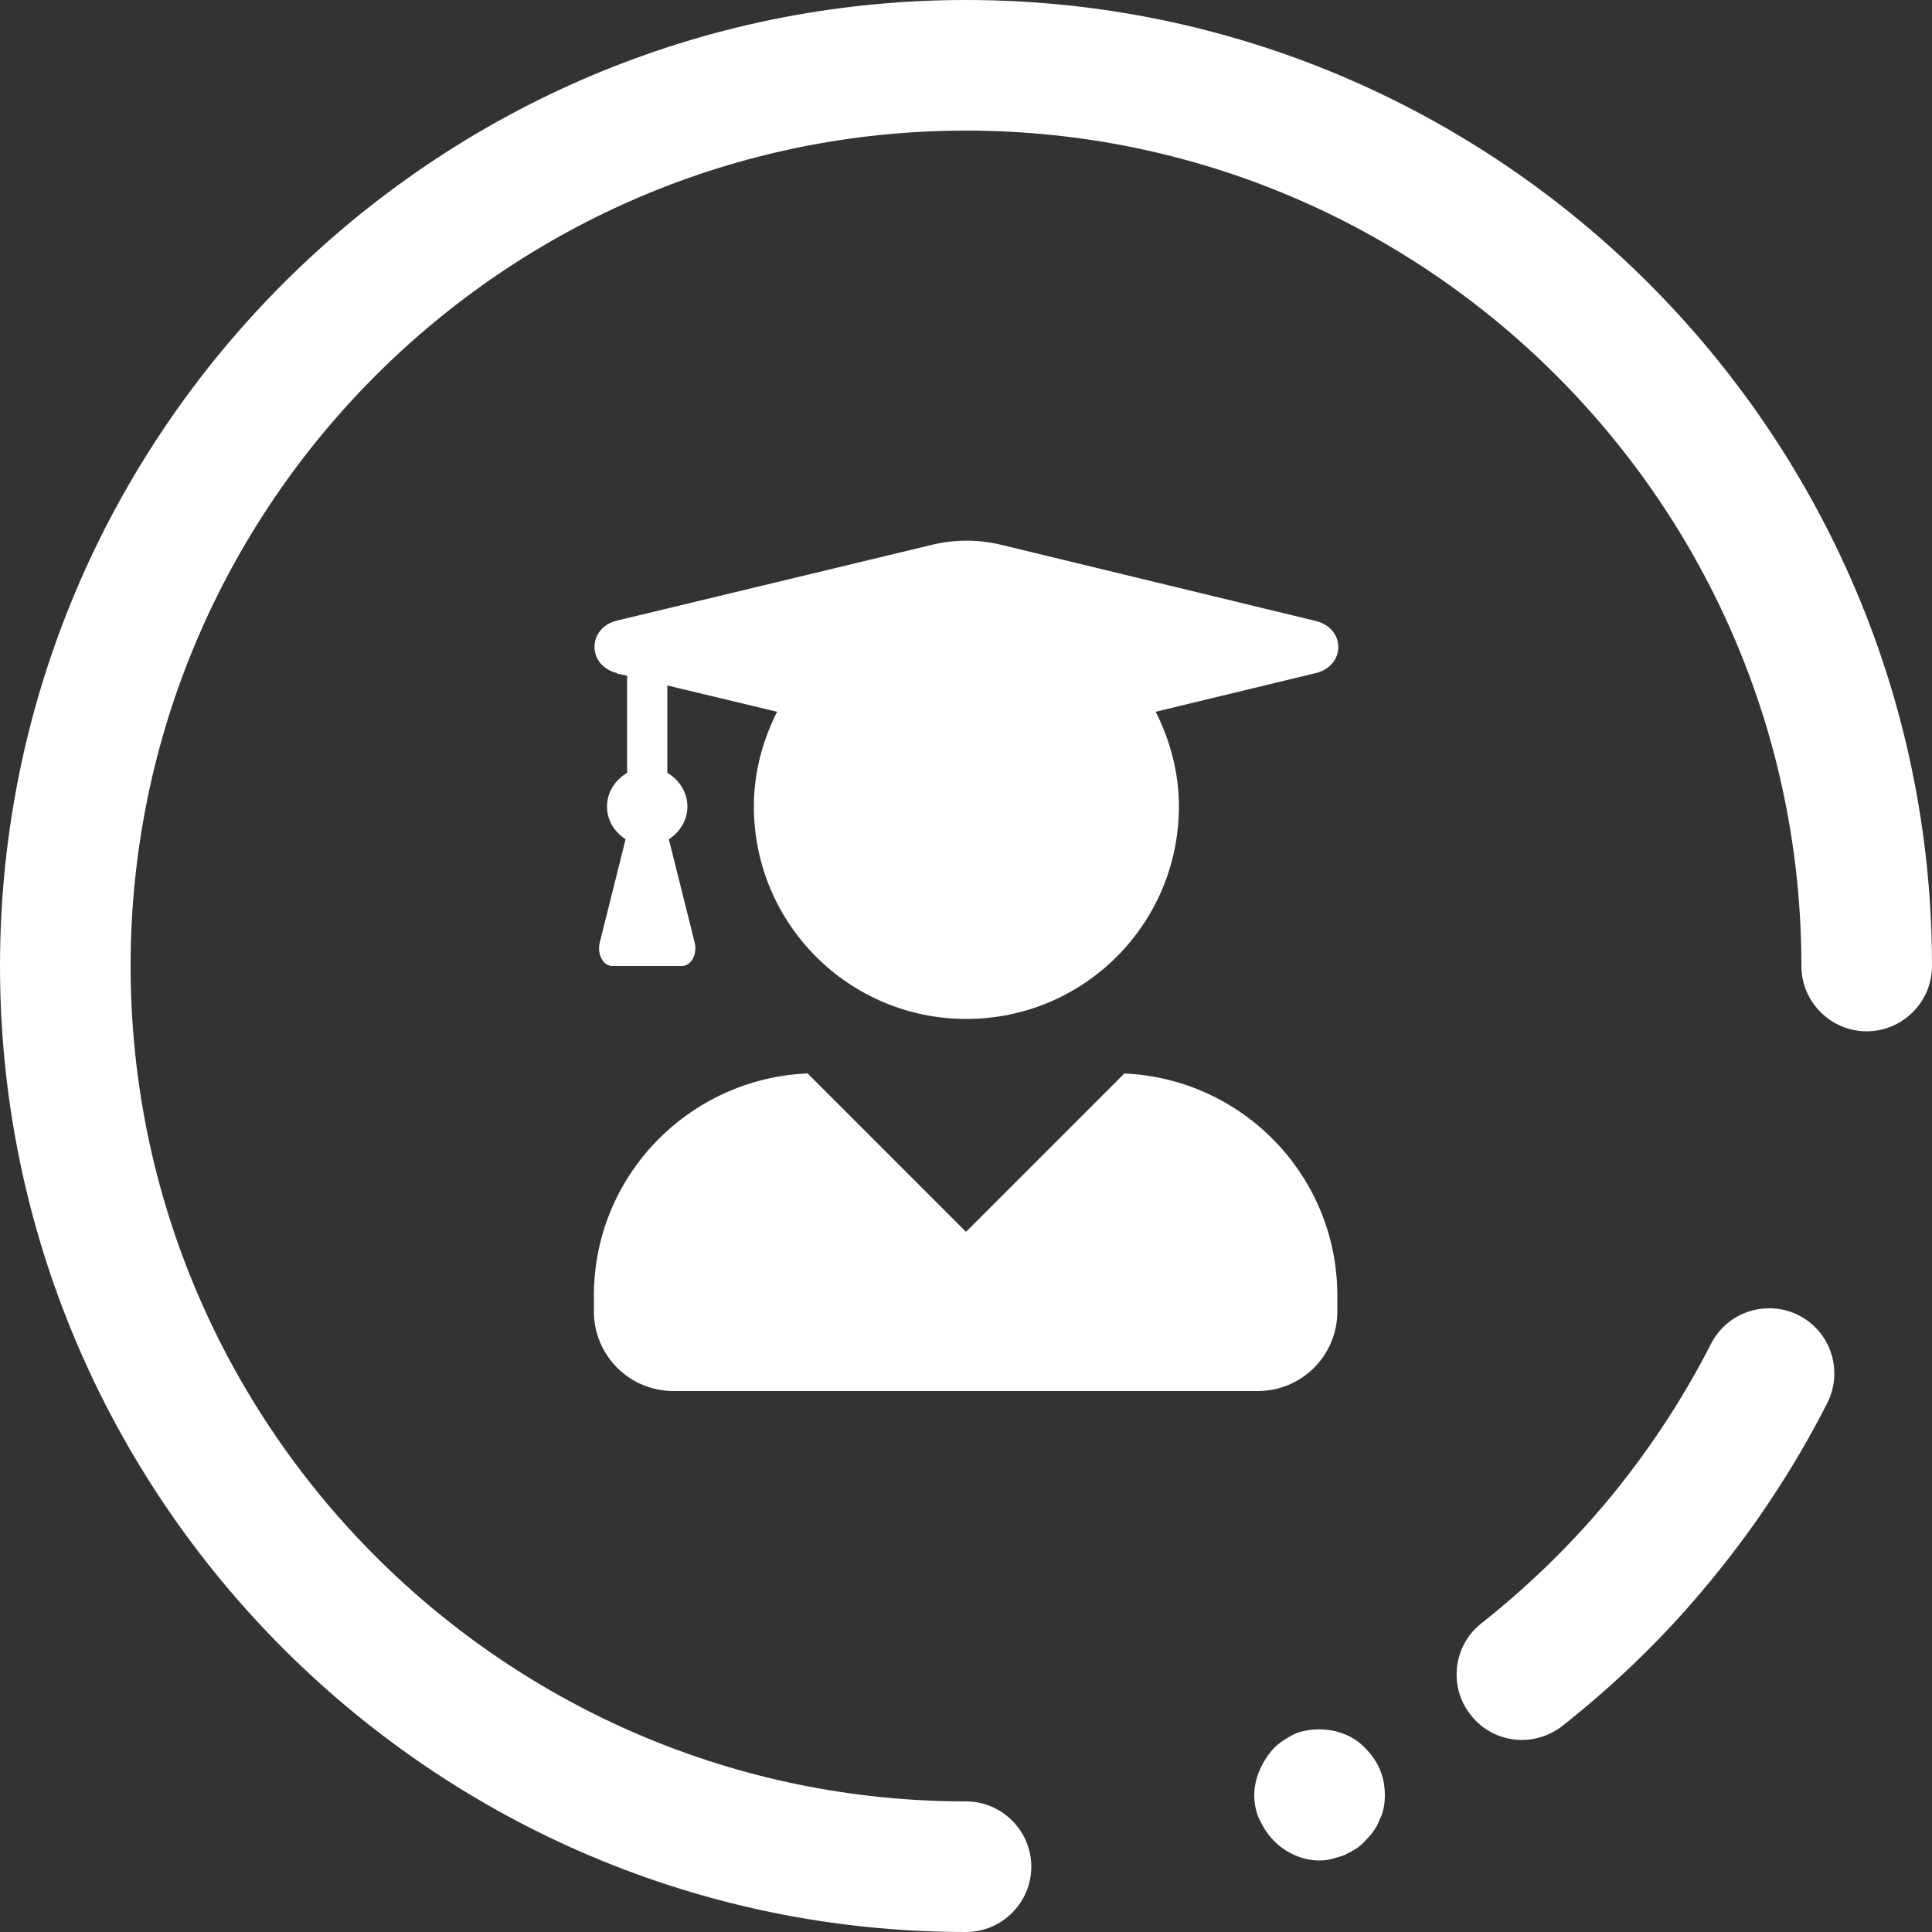 <?xml version="1.0" encoding="UTF-8"?><svg id="Capa_1" xmlns="http://www.w3.org/2000/svg" viewBox="0 0 50 50"><rect x="0" y="0" width="50" height="50" fill="#333333" stroke="none"/><g><path d="M25,50C11.22,50,0,38.78,0,25S11.22,0,25,0s25,11.22,25,25c0,.93-.76,1.69-1.69,1.69s-1.69-.76-1.69-1.69c0-11.92-9.7-21.62-21.62-21.62S3.38,13.08,3.38,25s9.7,21.62,21.62,21.62c.93,0,1.69,.76,1.69,1.69s-.76,1.69-1.69,1.69Z" style="fill:#fff;"/><g><path d="M39.39,45.03c-.5,0-1-.22-1.33-.65-.58-.73-.45-1.8,.28-2.37,1.15-.91,2.21-1.93,3.16-3.05h0c1.08-1.28,2.02-2.69,2.78-4.18,.42-.83,1.44-1.16,2.27-.74,.83,.42,1.16,1.44,.74,2.27-.88,1.73-1.96,3.35-3.21,4.83h0c-1.09,1.3-2.32,2.48-3.65,3.53-.31,.24-.68,.36-1.04,.36Z" style="fill:#fff;"/><path d="M34.15,48.15c-.44,0-.88-.2-1.18-.51-.17-.17-.27-.34-.37-.54-.1-.2-.14-.44-.14-.64,0-.44,.2-.88,.51-1.22,.14-.14,.34-.27,.54-.37,.61-.24,1.39-.1,1.82,.37,.34,.34,.51,.74,.51,1.22,0,.2-.03,.44-.14,.64-.07,.2-.2,.37-.37,.54-.14,.17-.34,.27-.54,.37-.2,.07-.41,.14-.64,.14Z" style="fill:#fff;"/></g></g><path d="M29.1,27.78l-4.1,4.1-4.1-4.1c-3.07,.13-5.53,2.65-5.53,5.75v.41c0,1.14,.92,2.06,2.06,2.06h15.12c1.14,0,2.06-.92,2.06-2.06v-.41c0-3.1-2.45-5.62-5.53-5.75h0Zm-13.14-10.35l.27,.06v2.51c-.3,.18-.52,.49-.52,.87s.2,.66,.48,.85l-.67,2.68c-.07,.3,.09,.6,.33,.6h1.8c.24,0,.4-.31,.33-.6l-.67-2.68c.28-.18,.48-.49,.48-.85s-.21-.69-.52-.87v-2.26l2.84,.68c-.37,.74-.6,1.56-.6,2.45,0,3.04,2.46,5.5,5.5,5.5s5.5-2.46,5.5-5.5c0-.89-.23-1.71-.6-2.45l4.14-1c.78-.19,.78-1.16,0-1.35l-8.18-1.98c-.56-.13-1.15-.13-1.71,0l-8.19,1.97c-.78,.19-.78,1.17,0,1.36Z" style="fill:#fff;"/></svg>